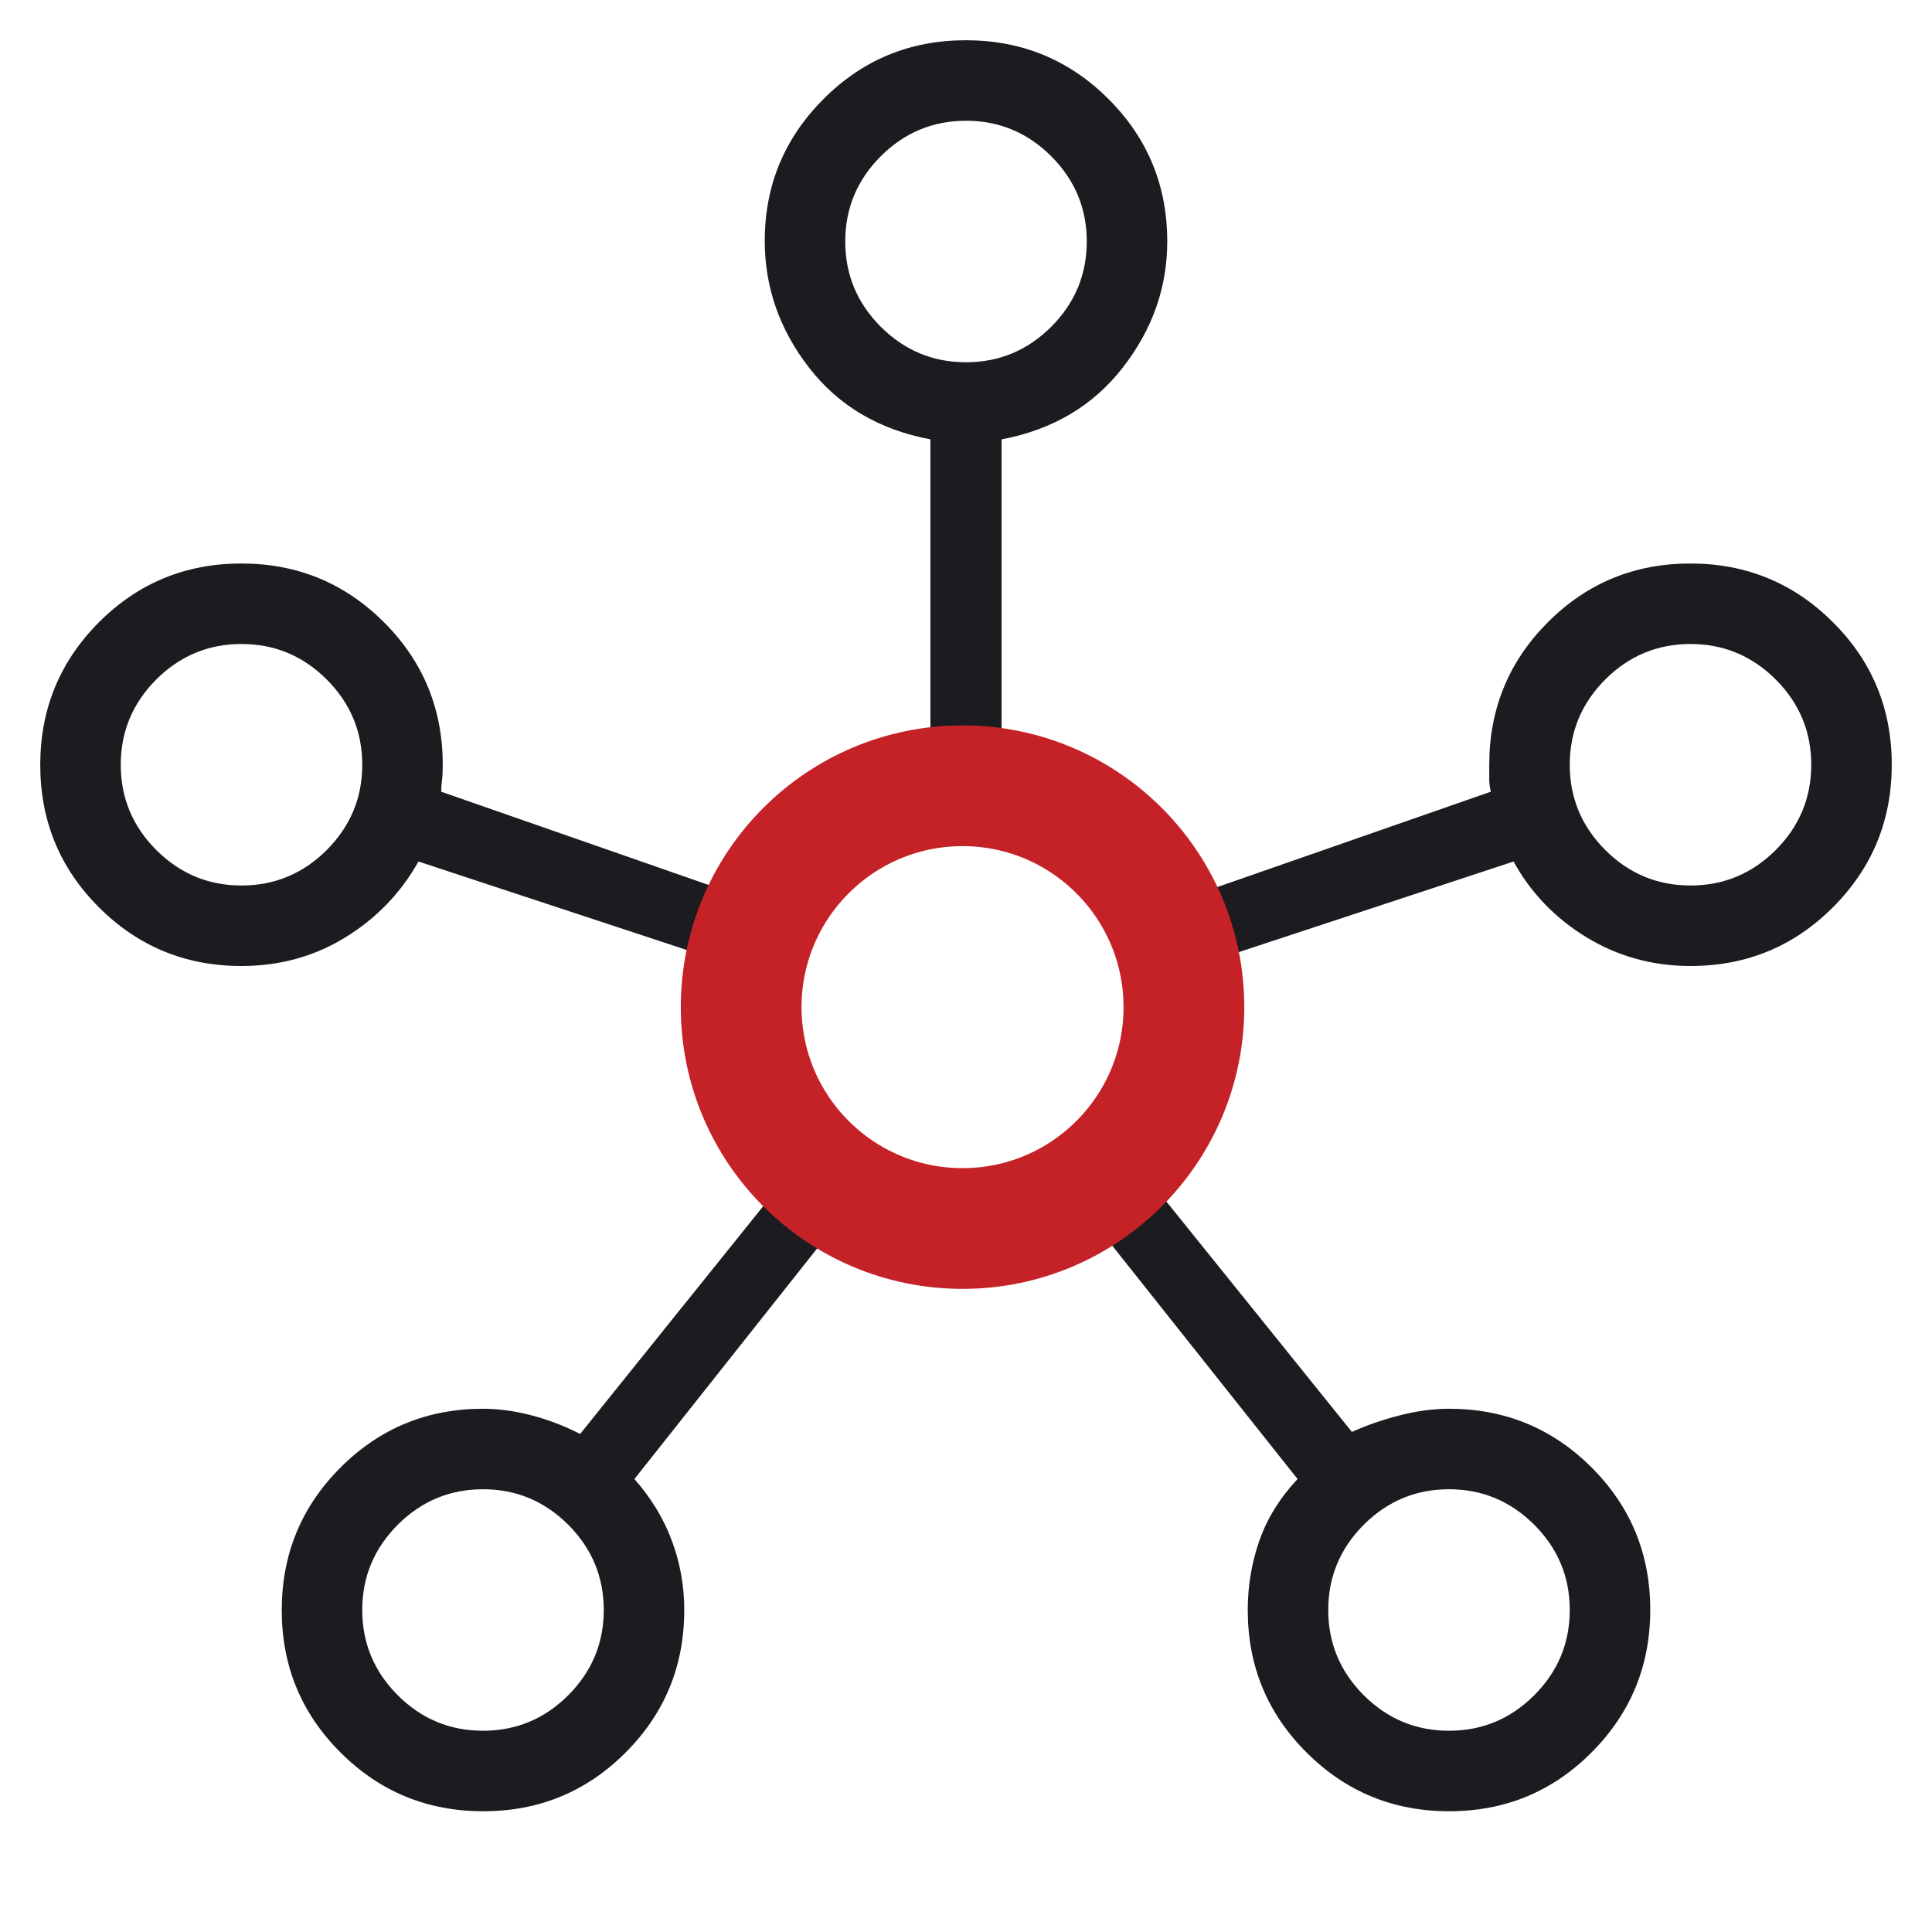 <svg width="24" height="24" viewBox="0 0 24 24" fill="none" xmlns="http://www.w3.org/2000/svg">
<g id="icon-electric_bolt">
<mask id="mask0_17_832" style="mask-type:alpha" maskUnits="userSpaceOnUse" x="0" y="0" width="24" height="24">
<rect id="Bounding box" width="24" height="24" fill="#D9D9D9"/>
</mask>
<g mask="url(#mask0_17_832)">
<path id="hub" d="M6.002 22.5C5.308 22.5 4.718 22.257 4.231 21.771C3.744 21.286 3.5 20.696 3.5 20.002C3.5 19.308 3.743 18.718 4.229 18.231C4.716 17.744 5.306 17.5 6 17.5C6.195 17.5 6.399 17.528 6.612 17.584C6.824 17.641 7.022 17.717 7.206 17.814L9.746 14.654C9.382 14.265 9.134 13.836 9.002 13.366C8.87 12.895 8.847 12.418 8.934 11.934L5.198 10.702C4.979 11.093 4.676 11.407 4.291 11.644C3.905 11.881 3.475 12 3 12C2.305 12 1.715 11.757 1.229 11.271C0.743 10.786 0.5 10.196 0.5 9.502C0.5 8.808 0.743 8.218 1.228 7.731C1.714 7.244 2.304 7 2.998 7C3.692 7 4.282 7.243 4.769 7.729C5.256 8.215 5.5 8.806 5.5 9.5C5.5 9.585 5.497 9.65 5.49 9.696C5.484 9.742 5.481 9.789 5.481 9.835L9.198 11.131C9.416 10.71 9.727 10.343 10.132 10.029C10.536 9.715 11.012 9.512 11.558 9.421V5.458C10.921 5.338 10.418 5.042 10.051 4.568C9.684 4.095 9.5 3.569 9.5 2.992C9.5 2.305 9.743 1.718 10.229 1.231C10.714 0.744 11.304 0.5 11.998 0.5C12.692 0.5 13.282 0.743 13.769 1.229C14.256 1.715 14.5 2.305 14.5 3C14.5 3.572 14.315 4.095 13.946 4.568C13.577 5.042 13.076 5.338 12.442 5.458V9.421C12.988 9.512 13.461 9.715 13.859 10.029C14.257 10.343 14.571 10.71 14.802 11.131L18.519 9.835C18.506 9.776 18.5 9.726 18.5 9.687V9.5C18.5 8.806 18.743 8.215 19.229 7.729C19.714 7.243 20.304 7 20.998 7C21.692 7 22.282 7.243 22.769 7.729C23.256 8.214 23.5 8.804 23.5 9.498C23.5 10.192 23.257 10.782 22.771 11.269C22.285 11.756 21.695 12 21 12C20.529 12 20.099 11.881 19.709 11.644C19.32 11.407 19.017 11.093 18.802 10.702L15.066 11.934C15.153 12.418 15.13 12.894 14.998 13.363C14.866 13.831 14.618 14.255 14.254 14.634L16.794 17.788C16.978 17.705 17.176 17.636 17.389 17.582C17.601 17.527 17.805 17.5 18 17.5C18.694 17.5 19.284 17.743 19.771 18.229C20.257 18.714 20.5 19.304 20.5 19.998C20.5 20.692 20.257 21.282 19.771 21.769C19.286 22.256 18.696 22.5 18.002 22.5C17.308 22.5 16.718 22.257 16.231 21.771C15.744 21.285 15.5 20.695 15.5 20C15.5 19.703 15.548 19.416 15.643 19.142C15.739 18.866 15.897 18.61 16.119 18.373L13.579 15.175C13.126 15.469 12.602 15.616 12.007 15.616C11.411 15.616 10.881 15.469 10.415 15.175L7.881 18.373C8.09 18.61 8.245 18.866 8.347 19.142C8.449 19.416 8.5 19.703 8.5 20C8.5 20.695 8.257 21.285 7.771 21.771C7.286 22.257 6.696 22.5 6.002 22.5ZM3 11C3.412 11 3.764 10.853 4.059 10.559C4.353 10.264 4.5 9.912 4.5 9.5C4.5 9.088 4.353 8.736 4.059 8.441C3.764 8.147 3.412 8 3 8C2.588 8 2.236 8.147 1.941 8.441C1.647 8.736 1.5 9.088 1.5 9.5C1.5 9.912 1.647 10.264 1.941 10.559C2.236 10.853 2.588 11 3 11ZM6 21.5C6.412 21.5 6.764 21.353 7.059 21.059C7.353 20.764 7.5 20.412 7.5 20C7.5 19.588 7.353 19.236 7.059 18.941C6.764 18.647 6.412 18.5 6 18.5C5.588 18.5 5.236 18.647 4.941 18.941C4.647 19.236 4.5 19.588 4.5 20C4.5 20.412 4.647 20.764 4.941 21.059C5.236 21.353 5.588 21.5 6 21.5ZM12 4.5C12.412 4.5 12.764 4.353 13.059 4.059C13.353 3.764 13.5 3.412 13.5 3C13.5 2.588 13.353 2.236 13.059 1.941C12.764 1.647 12.412 1.5 12 1.5C11.588 1.5 11.236 1.647 10.941 1.941C10.647 2.236 10.5 2.588 10.5 3C10.5 3.412 10.647 3.764 10.941 4.059C11.236 4.353 11.588 4.5 12 4.5ZM12 14.616C12.585 14.616 13.083 14.409 13.496 13.996C13.909 13.583 14.116 13.085 14.116 12.5C14.116 11.915 13.909 11.417 13.496 11.004C13.083 10.591 12.585 10.384 12 10.384C11.415 10.384 10.917 10.591 10.504 11.004C10.091 11.417 9.884 11.915 9.884 12.5C9.884 13.085 10.091 13.583 10.504 13.996C10.917 14.409 11.415 14.616 12 14.616ZM18 21.5C18.412 21.5 18.764 21.353 19.059 21.059C19.353 20.764 19.5 20.412 19.5 20C19.5 19.588 19.353 19.236 19.059 18.941C18.764 18.647 18.412 18.5 18 18.5C17.588 18.5 17.236 18.647 16.941 18.941C16.647 19.236 16.5 19.588 16.5 20C16.5 20.412 16.647 20.764 16.941 21.059C17.236 21.353 17.588 21.5 18 21.5ZM21 11C21.412 11 21.764 10.853 22.059 10.559C22.353 10.264 22.5 9.912 22.5 9.5C22.5 9.088 22.353 8.736 22.059 8.441C21.764 8.147 21.412 8 21 8C20.588 8 20.236 8.147 19.941 8.441C19.647 8.736 19.5 9.088 19.5 9.5C19.5 9.912 19.647 10.264 19.941 10.559C20.236 10.853 20.588 11 21 11Z" fill="#1C1B1F"/>
<circle id="Ellipse 4" cx="11.957" cy="12.511" r="2.75" stroke="#C52228" stroke-width="1.5"/>
</g>
</g>
</svg>
